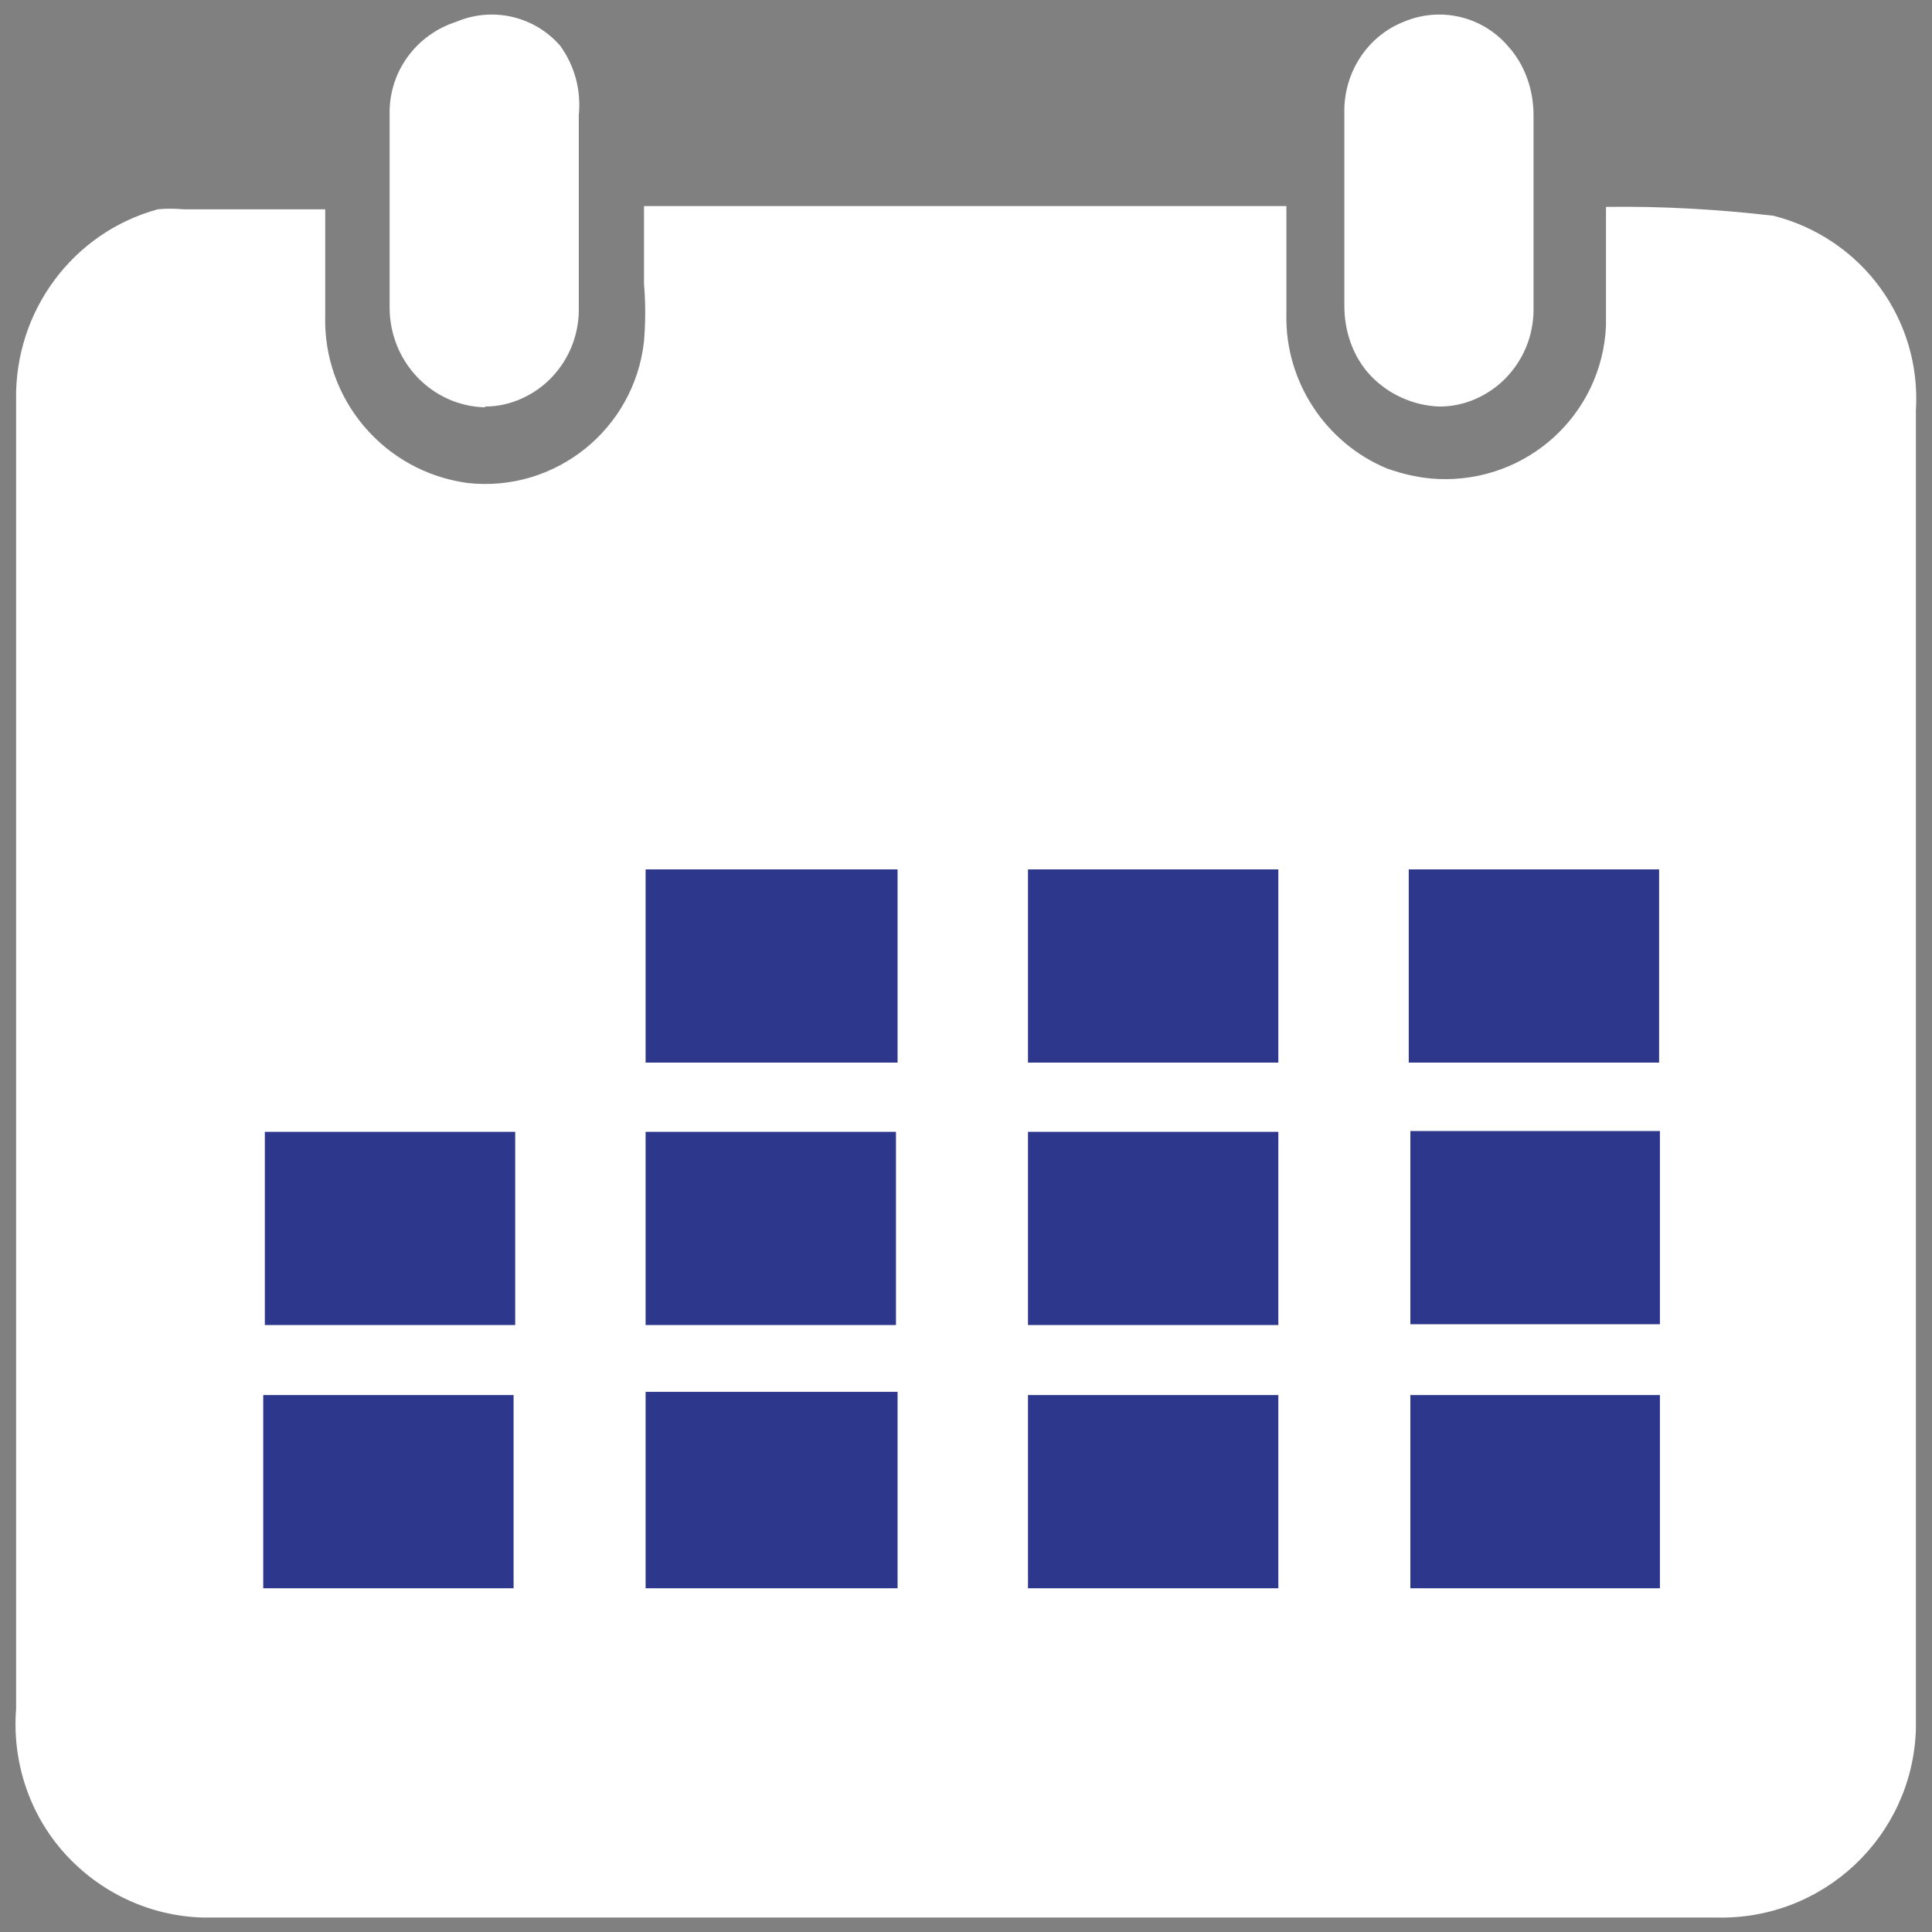 <?xml version="1.0" encoding="UTF-8"?><svg id="Layer_1" xmlns="http://www.w3.org/2000/svg" viewBox="0 0 24 24"><rect x="0" y="0" width="24" height="24" fill="#808080" stroke="none"/><defs><style>.cls-1{fill:#fff;}.cls-2{fill:#2d388d;}</style></defs><path class="cls-1" d="m23.8,5.1c.07-1.13-.67-2.14-1.77-2.42-.69-.08-1.39-.12-2.08-.11v1.48c-.05,1.1-.98,1.95-2.09,1.9-.22-.01-.43-.06-.63-.13-.77-.32-1.27-1.09-1.25-1.92v-1.34h-7.98v.97c.02.23.02.47,0,.71-.12,1.09-1.1,1.88-2.19,1.76-1.04-.14-1.8-1.04-1.77-2.08v-1.32h-1.76c-.11-.01-.21-.01-.32,0C.9,2.89.18,3.87.2,4.97v16.26c-.05.65.16,1.3.6,1.79.44.49,1.06.78,1.71.8h18.8c1.34.04,2.45-1.01,2.49-2.34,0-.08,0-.16,0-.24V5.1h0Z"/><path class="cls-1" d="m6.03,5.05c.32,0,.63-.15.84-.38.22-.24.33-.55.32-.87V1.43c.03-.31-.05-.61-.23-.86-.32-.37-.84-.49-1.29-.3-.5.16-.84.62-.83,1.15v2.4c0,.67.52,1.22,1.18,1.24h0Z"/><path class="cls-1" d="m17.89,5.05c.32,0,.63-.15.84-.38.22-.24.33-.55.32-.87V1.43c0-.32-.11-.63-.32-.86-.32-.37-.84-.49-1.29-.3-.46.18-.75.64-.74,1.13v2.4c0,.32.11.64.33.87.22.23.53.37.85.38h0Z"/><polygon class="cls-2" points="17.52 17.33 20.62 17.33 20.62 19.73 17.52 19.73 17.52 17.33 17.52 17.33"/><polygon class="cls-2" points="12.77 17.33 15.88 17.33 15.88 19.73 12.77 19.73 12.77 17.33 12.77 17.33"/><polygon class="cls-2" points="8.02 19.73 11.15 19.73 11.15 17.29 8.02 17.29 8.02 19.73 8.02 19.73"/><polygon class="cls-2" points="3.27 17.33 6.38 17.33 6.38 19.73 3.27 19.73 3.27 17.33 3.27 17.33"/><polygon class="cls-2" points="17.52 14.05 20.62 14.05 20.62 16.45 17.52 16.45 17.52 14.05 17.52 14.05"/><polygon class="cls-2" points="12.77 14.06 15.88 14.06 15.88 16.46 12.77 16.46 12.77 14.06 12.77 14.06"/><polygon class="cls-2" points="8.02 14.06 11.13 14.06 11.13 16.46 8.02 16.46 8.02 14.06 8.02 14.06"/><polygon class="cls-2" points="6.4 14.06 3.29 14.06 3.29 16.46 6.4 16.46 6.4 14.06 6.4 14.06"/><polygon class="cls-2" points="17.5 10.8 20.61 10.8 20.61 13.2 17.5 13.2 17.5 10.8 17.5 10.8"/><polygon class="cls-2" points="12.77 10.8 15.88 10.8 15.88 13.2 12.77 13.2 12.77 10.8 12.77 10.8"/><polygon class="cls-2" points="11.15 10.8 8.02 10.8 8.02 13.2 11.15 13.2 11.15 10.8 11.15 10.8"/></svg>